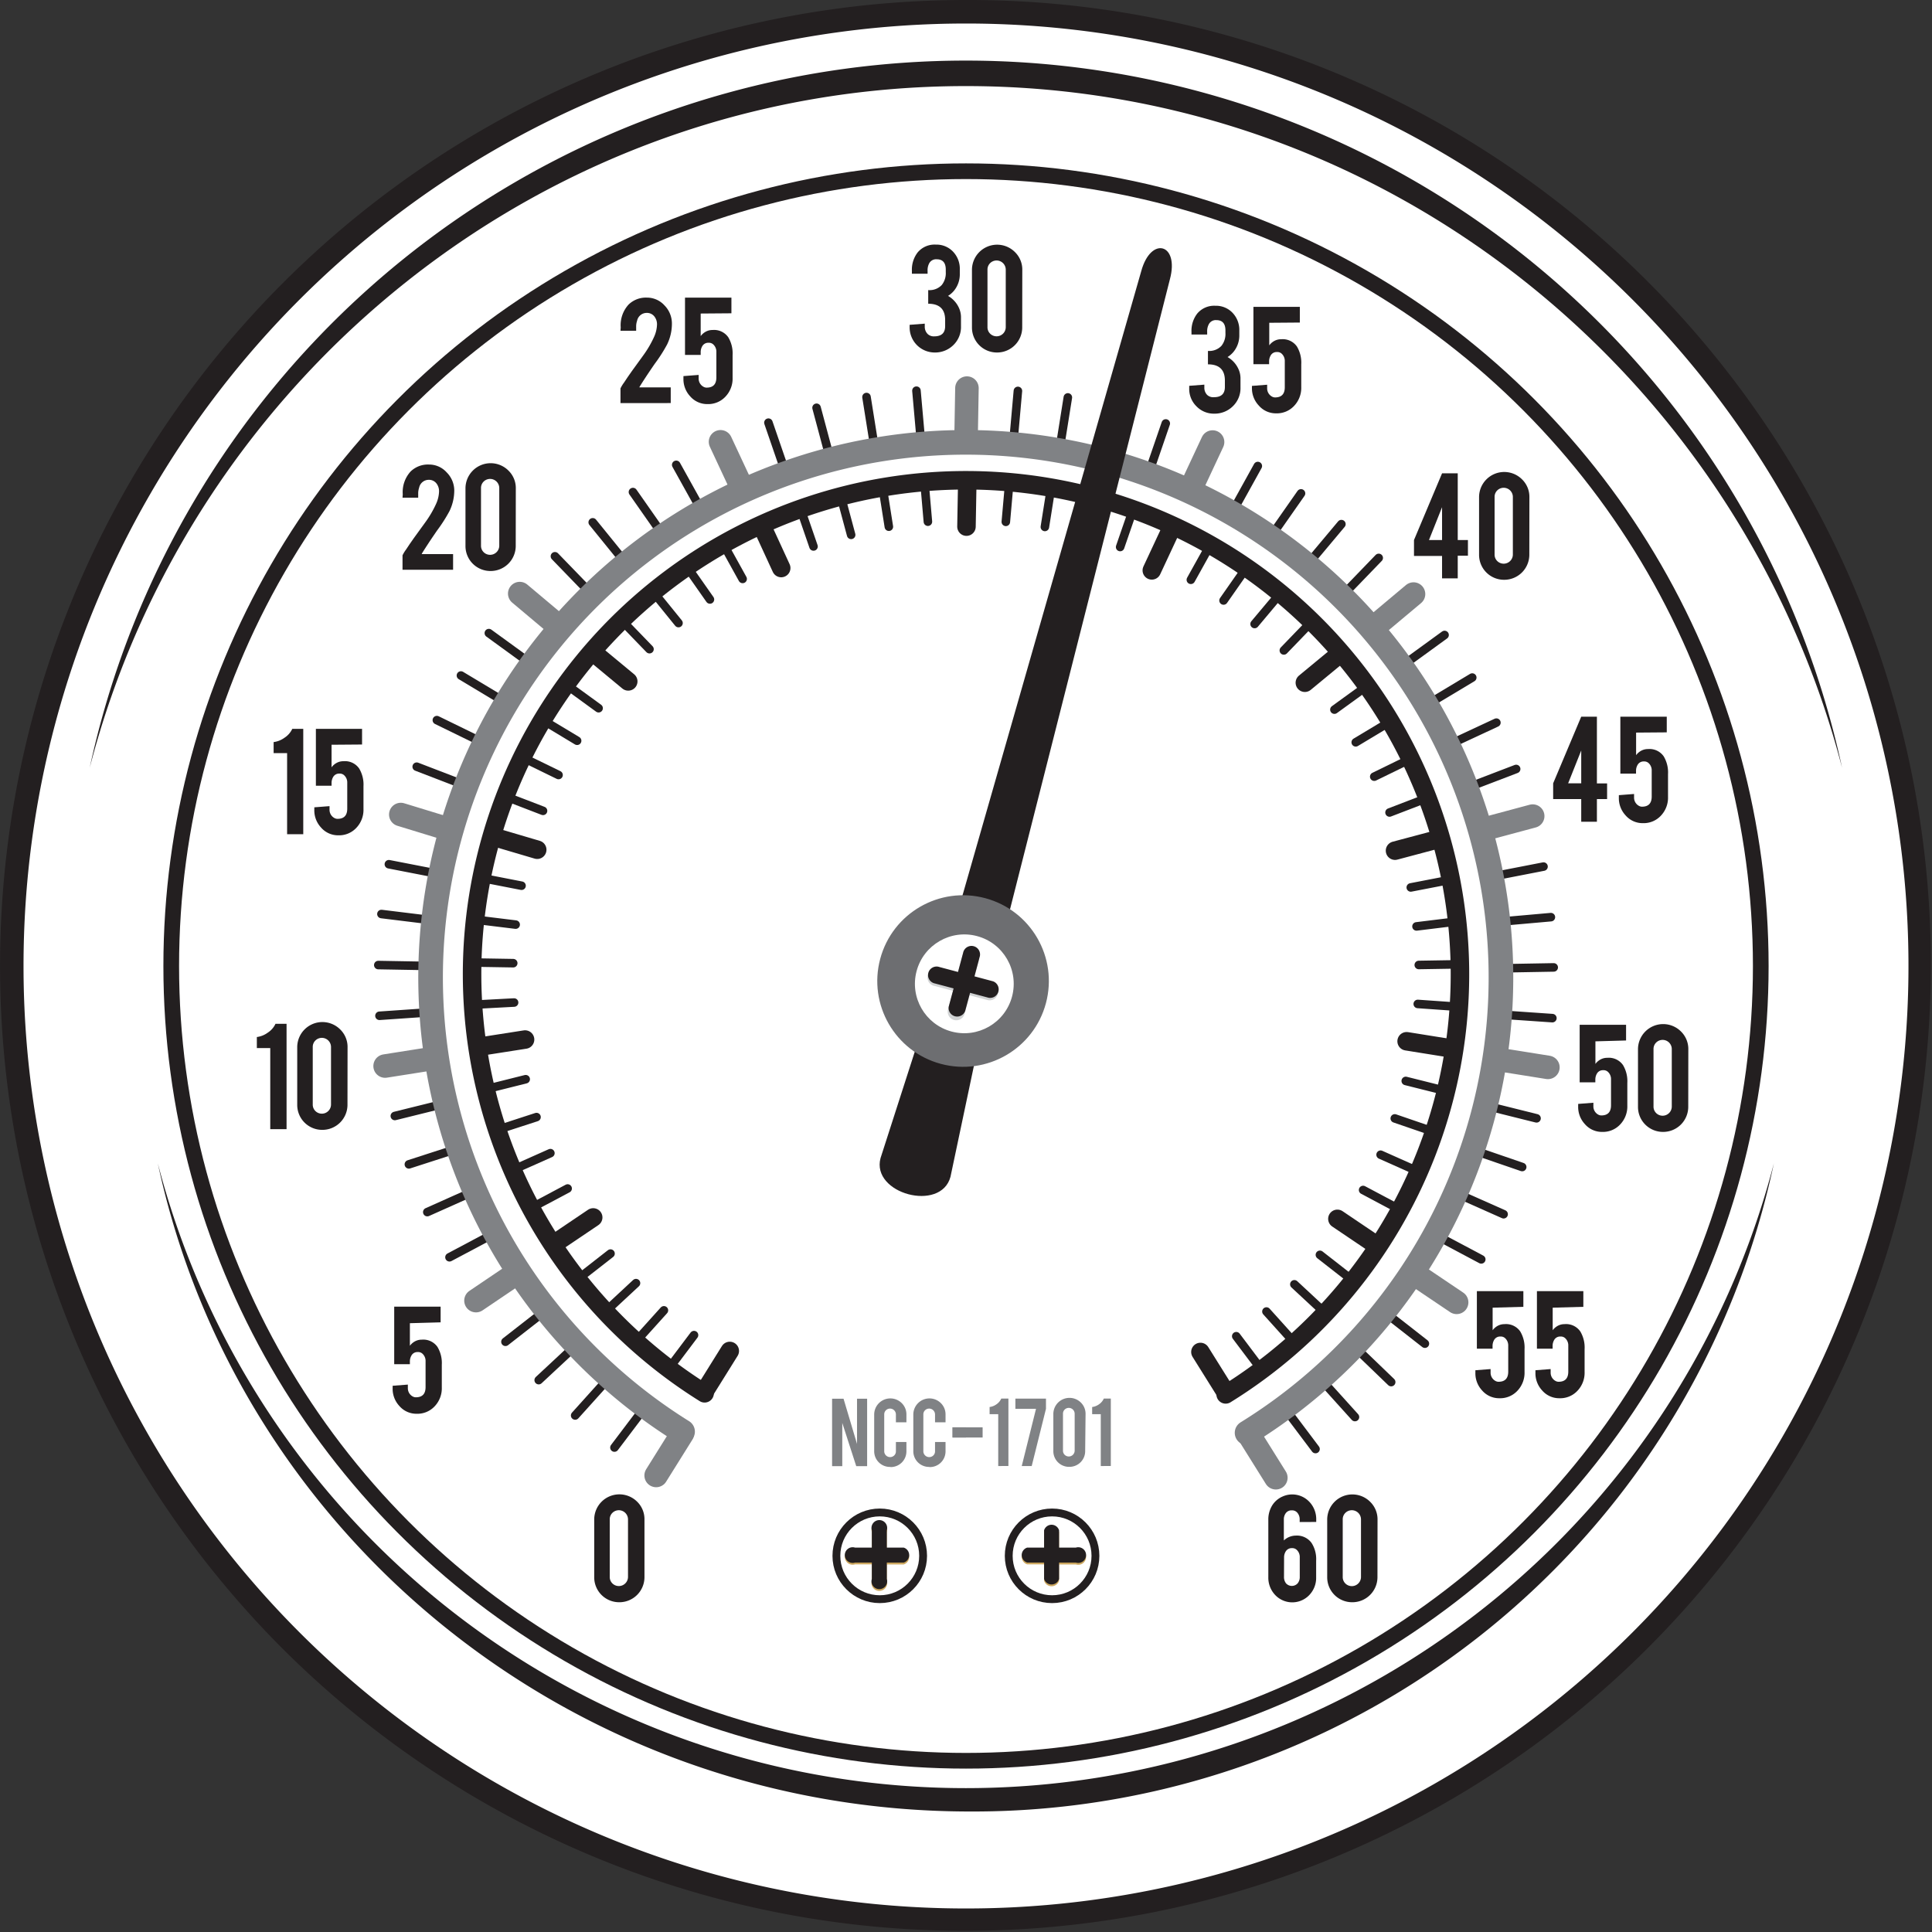 <svg id="Page_13" data-name="Page 13" xmlns="http://www.w3.org/2000/svg" xmlns:xlink="http://www.w3.org/1999/xlink" viewBox="0 0 246.42 246.42"><rect x="0" y="0" width="246.42" height="246.42" fill="#333333" stroke="none"/><defs><style>.cls-1,.cls-10,.cls-7,.cls-8,.cls-9{fill:none;}.cls-19,.cls-2{fill:#808285;}.cls-12,.cls-15,.cls-3,.cls-5{fill:#fff;}.cls-19,.cls-3,.cls-6{fill-rule:evenodd;}.cls-4,.cls-6{fill:#231f20;}.cls-10,.cls-15,.cls-5,.cls-7{stroke:#231f20;}.cls-10,.cls-15,.cls-5,.cls-7,.cls-8,.cls-9{stroke-miterlimit:3.86;}.cls-5{stroke-width:2px;}.cls-10,.cls-7,.cls-8,.cls-9{stroke-linecap:round;}.cls-7{stroke-width:1.09px;}.cls-8,.cls-9{stroke:#808285;}.cls-8{stroke-width:3.14px;}.cls-9{stroke-width:3px;}.cls-10{stroke-width:2.36px;}.cls-11{fill:#6d6e71;}.cls-13{clip-path:url(#clip-path);}.cls-14{fill:#d1d3d4;}.cls-16{clip-path:url(#clip-path-2);}.cls-17{fill:#cca75f;}.cls-18{clip-path:url(#clip-path-3);}.cls-20{clip-path:url(#clip-path-4);}</style><clipPath id="clip-path" transform="translate(-2.32 -2.46)"><circle class="cls-1" cx="125.32" cy="127.94" r="6.3" transform="translate(-30.69 215.88) rotate(-75)"/></clipPath><clipPath id="clip-path-2" transform="translate(-2.32 -2.46)"><circle class="cls-1" cx="114.53" cy="200.9" r="5.53"/></clipPath><clipPath id="clip-path-3" transform="translate(-2.32 -2.46)"><circle class="cls-1" cx="136.51" cy="200.9" r="5.53"/></clipPath><clipPath id="clip-path-4" transform="translate(-2.32 -2.46)"><rect class="cls-2" x="123.82" y="184.51" width="3.84" height="1.3"/></clipPath></defs><title>Pressure Gauge 3</title><path class="cls-3" d="M125.53,247.38A121.71,121.71,0,1,1,247.25,125.67,121.85,121.85,0,0,1,125.53,247.38Z" transform="translate(-2.32 -2.46)"/><path class="cls-4" d="M125.53,5.46A120.21,120.21,0,1,1,5.32,125.67,120.21,120.21,0,0,1,125.53,5.46m0-3A123.21,123.21,0,0,0,38.41,212.79,123.21,123.21,0,0,0,212.66,38.55,122.4,122.4,0,0,0,125.53,2.46Z" transform="translate(-2.32 -2.46)"/><circle class="cls-5" cx="123.21" cy="123.21" r="101.37"/><path class="cls-6" d="M13.76,100.39a114.33,114.33,0,0,1,223.51,0c-12.88-49.69-58-86.95-111.75-86.95S26.64,50.69,13.76,100.39Z" transform="translate(-2.32 -2.46)"/><path class="cls-6" d="M22.45,150.85c10.2,47.55,53,82.66,103.59,82.66a104.39,104.39,0,0,0,102.53-82.66,106.49,106.49,0,0,1-206.12,0Z" transform="translate(-2.32 -2.46)"/><line class="cls-7" x1="78.37" y1="184.63" x2="81.78" y2="180.12"/><line class="cls-7" x1="73.36" y1="180.54" x2="77.14" y2="176.34"/><line class="cls-7" x1="68.71" y1="176.03" x2="72.85" y2="172.17"/><line class="cls-7" x1="64.47" y1="171.14" x2="68.93" y2="167.66"/><line class="cls-7" x1="57.33" y1="160.36" x2="62.32" y2="157.71"/><line class="cls-7" x1="54.5" y1="154.6" x2="59.67" y2="152.29"/><line class="cls-7" x1="52.15" y1="148.51" x2="57.53" y2="146.77"/><line class="cls-7" x1="50.36" y1="142.34" x2="55.85" y2="140.98"/><line class="cls-7" x1="48.4" y1="129.56" x2="54.04" y2="129.17"/><line class="cls-7" x1="48.25" y1="123.09" x2="53.91" y2="123.19"/><line class="cls-7" x1="48.65" y1="116.58" x2="54.27" y2="117.27"/><line class="cls-7" x1="49.6" y1="110.23" x2="55.15" y2="111.31"/><line class="cls-7" x1="53.15" y1="97.79" x2="58.43" y2="99.82"/><line class="cls-7" x1="55.72" y1="91.85" x2="60.8" y2="94.33"/><line class="cls-7" x1="58.79" y1="86.16" x2="63.64" y2="89.07"/><line class="cls-7" x1="62.35" y1="80.75" x2="66.92" y2="84.07"/><line class="cls-7" x1="70.78" y1="70.95" x2="74.71" y2="75.01"/><line class="cls-7" x1="75.6" y1="66.62" x2="79.16" y2="71.01"/><line class="cls-7" x1="80.73" y1="62.76" x2="83.97" y2="67.39"/><line class="cls-7" x1="86.25" y1="59.29" x2="89" y2="64.24"/><line class="cls-7" x1="98.01" y1="53.91" x2="99.85" y2="59.26"/><line class="cls-7" x1="104.15" y1="52.01" x2="105.61" y2="57.47"/><line class="cls-7" x1="110.52" y1="50.64" x2="111.41" y2="56.22"/><line class="cls-7" x1="116.89" y1="49.83" x2="117.39" y2="55.46"/><line class="cls-7" x1="129.83" y1="49.86" x2="129.33" y2="55.49"/><line class="cls-7" x1="136.2" y1="50.69" x2="135.31" y2="56.27"/><line class="cls-7" x1="142.56" y1="52.09" x2="141.1" y2="57.55"/><line class="cls-7" x1="148.69" y1="54.01" x2="146.85" y2="59.36"/><line class="cls-7" x1="160.43" y1="59.44" x2="157.69" y2="64.39"/><line class="cls-7" x1="165.94" y1="62.93" x2="162.7" y2="67.56"/><line class="cls-7" x1="171.09" y1="66.85" x2="167.46" y2="71.18"/><line class="cls-7" x1="175.85" y1="71.16" x2="171.92" y2="75.23"/><line class="cls-7" x1="184.25" y1="80.99" x2="179.67" y2="84.32"/><line class="cls-7" x1="187.78" y1="86.42" x2="182.93" y2="89.33"/><line class="cls-7" x1="190.86" y1="92.17" x2="185.73" y2="94.56"/><line class="cls-7" x1="193.38" y1="98.08" x2="188.1" y2="100.1"/><line class="cls-7" x1="196.87" y1="110.53" x2="191.32" y2="111.61"/><line class="cls-7" x1="197.81" y1="116.98" x2="192.17" y2="117.48"/><line class="cls-7" x1="198.17" y1="123.39" x2="192.52" y2="123.49"/><line class="cls-7" x1="198" y1="129.86" x2="192.35" y2="129.47"/><line class="cls-7" x1="195.98" y1="142.64" x2="190.49" y2="141.27"/><line class="cls-7" x1="194.15" y1="148.85" x2="188.8" y2="147.01"/><line class="cls-7" x1="191.78" y1="154.87" x2="186.61" y2="152.57"/><line class="cls-7" x1="188.93" y1="160.63" x2="183.93" y2="157.97"/><line class="cls-7" x1="181.74" y1="171.38" x2="177.28" y2="167.89"/><line class="cls-7" x1="177.44" y1="176.28" x2="173.37" y2="172.36"/><line class="cls-7" x1="172.82" y1="180.74" x2="169.03" y2="176.54"/><line class="cls-7" x1="167.79" y1="184.82" x2="164.39" y2="180.3"/><path class="cls-8" d="M89.38,185.06a68.26,68.26,0,1,1,72,.15" transform="translate(-2.32 -2.46)"/><line class="cls-9" x1="83.69" y1="188.19" x2="87.02" y2="182.86"/><line class="cls-9" x1="60.71" y1="165.89" x2="65.92" y2="162.37"/><line class="cls-9" x1="49.12" y1="135.97" x2="55.33" y2="134.99"/><line class="cls-9" x1="51.12" y1="103.89" x2="57.13" y2="105.73"/><line class="cls-9" x1="66.29" y1="75.71" x2="71.1" y2="79.75"/><line class="cls-9" x1="91.9" y1="56.35" x2="94.56" y2="62.05"/><line class="cls-9" x1="123.33" y1="49.5" x2="123.22" y2="55.79"/><line class="cls-9" x1="154.66" y1="56.38" x2="152" y2="62.07"/><line class="cls-9" x1="180.29" y1="75.77" x2="175.47" y2="79.81"/><line class="cls-9" x1="195.49" y1="104.09" x2="189.42" y2="105.72"/><line class="cls-9" x1="197.43" y1="136.14" x2="191.23" y2="135.15"/><line class="cls-9" x1="185.79" y1="166.11" x2="180.58" y2="162.6"/><line class="cls-9" x1="162.73" y1="188.48" x2="159.4" y2="183.15"/><line class="cls-10" x1="89.92" y1="177.38" x2="93.08" y2="172.31"/><line class="cls-10" x1="70.71" y1="158.62" x2="75.66" y2="155.28"/><line class="cls-10" x1="61.34" y1="133.47" x2="66.97" y2="132.59"/><line class="cls-10" x1="63.2" y1="106.81" x2="68.52" y2="108.38"/><line class="cls-10" x1="75.82" y1="83.34" x2="80.13" y2="86.91"/><line class="cls-10" x1="97.26" y1="67.28" x2="99.64" y2="72.45"/><line class="cls-10" x1="123.37" y1="61.68" x2="123.27" y2="67.17"/><line class="cls-10" x1="149.44" y1="67.33" x2="146.91" y2="72.75"/><line class="cls-10" x1="170.79" y1="83.48" x2="166.43" y2="87.08"/><line class="cls-10" x1="183.34" y1="107.06" x2="177.93" y2="108.5"/><line class="cls-10" x1="184.96" y1="133.7" x2="179.41" y2="132.81"/><line class="cls-10" x1="175.53" y1="158.8" x2="170.58" y2="155.46"/><line class="cls-10" x1="156.28" y1="177.51" x2="153.11" y2="172.44"/><line class="cls-7" x1="85.25" y1="174.63" x2="88.52" y2="170.29"/><line class="cls-7" x1="81.04" y1="171.17" x2="84.68" y2="167.13"/><line class="cls-7" x1="77.14" y1="167.36" x2="81.12" y2="163.66"/><line class="cls-7" x1="73.59" y1="163.23" x2="77.87" y2="159.89"/><line class="cls-7" x1="67.6" y1="154.14" x2="72.4" y2="151.59"/><line class="cls-7" x1="65.24" y1="149.29" x2="70.2" y2="147.08"/><line class="cls-7" x1="63.27" y1="144.16" x2="68.43" y2="142.48"/><line class="cls-7" x1="61.78" y1="138.97" x2="67.05" y2="137.65"/><line class="cls-7" x1="60.14" y1="128.16" x2="65.57" y2="127.87"/><line class="cls-7" x1="60.03" y1="122.76" x2="65.46" y2="122.85"/><line class="cls-7" x1="60.38" y1="117.27" x2="65.77" y2="117.93"/><line class="cls-7" x1="61.19" y1="111.93" x2="66.52" y2="112.97"/><line class="cls-7" x1="64.19" y1="101.47" x2="69.26" y2="103.42"/><line class="cls-7" x1="66.36" y1="96.47" x2="71.24" y2="98.85"/><line class="cls-7" x1="68.96" y1="91.68" x2="73.61" y2="94.48"/><line class="cls-7" x1="71.95" y1="87.13" x2="76.35" y2="90.33"/><line class="cls-7" x1="79.06" y1="78.89" x2="82.84" y2="82.8"/><line class="cls-7" x1="83.12" y1="75.25" x2="86.54" y2="79.47"/><line class="cls-7" x1="87.43" y1="72.01" x2="90.55" y2="76.46"/><line class="cls-7" x1="92.09" y1="69.09" x2="94.72" y2="73.84"/><line class="cls-7" x1="101.99" y1="64.56" x2="103.76" y2="69.7"/><line class="cls-7" x1="107.15" y1="62.97" x2="108.56" y2="68.22"/><line class="cls-7" x1="112.52" y1="61.81" x2="113.37" y2="67.18"/><line class="cls-7" x1="117.88" y1="61.13" x2="118.35" y2="66.54"/><line class="cls-7" x1="128.77" y1="61.15" x2="128.29" y2="66.56"/><line class="cls-7" x1="134.12" y1="61.85" x2="133.27" y2="67.21"/><line class="cls-7" x1="139.49" y1="63.03" x2="138.08" y2="68.27"/><line class="cls-7" x1="144.64" y1="64.64" x2="142.87" y2="69.77"/><line class="cls-7" x1="154.53" y1="69.2" x2="151.89" y2="73.95"/><line class="cls-7" x1="159.17" y1="72.14" x2="156.06" y2="76.59"/><line class="cls-7" x1="163.51" y1="75.43" x2="160.02" y2="79.59"/><line class="cls-7" x1="167.52" y1="79.05" x2="163.75" y2="82.96"/><line class="cls-7" x1="174.6" y1="87.32" x2="170.2" y2="90.51"/><line class="cls-7" x1="177.58" y1="91.88" x2="172.92" y2="94.68"/><line class="cls-7" x1="180.16" y1="96.68" x2="175.28" y2="99.06"/><line class="cls-7" x1="182.31" y1="101.68" x2="177.23" y2="103.63"/><line class="cls-7" x1="185.27" y1="112.16" x2="179.94" y2="113.19"/><line class="cls-7" x1="186.06" y1="117.5" x2="180.67" y2="118.16"/><line class="cls-7" x1="186.39" y1="122.99" x2="180.96" y2="123.08"/><line class="cls-7" x1="186.25" y1="128.43" x2="180.83" y2="128.05"/><line class="cls-7" x1="184.57" y1="139.19" x2="179.3" y2="137.87"/><line class="cls-7" x1="183.03" y1="144.41" x2="177.9" y2="142.65"/><line class="cls-7" x1="181.05" y1="149.49" x2="176.09" y2="147.28"/><line class="cls-7" x1="178.66" y1="154.33" x2="173.86" y2="151.78"/><line class="cls-7" x1="172.64" y1="163.4" x2="168.35" y2="160.05"/><line class="cls-7" x1="169.07" y1="167.51" x2="165.09" y2="163.81"/><line class="cls-7" x1="165.16" y1="171.31" x2="161.53" y2="167.28"/><line class="cls-7" x1="160.95" y1="174.77" x2="157.68" y2="170.43"/><path class="cls-10" d="M92.19,180.17a63,63,0,1,1,66.46.14" transform="translate(-2.32 -2.46)"/><path class="cls-6" d="M82.42,196.25a1.17,1.17,0,0,0-2-.82,1.14,1.14,0,0,0-.33.82v7.34a1.14,1.14,0,0,0,.33.82,1.17,1.17,0,0,0,2-.82Zm2.1,7.37a3.2,3.2,0,0,1-3.2,3.2,3.18,3.18,0,0,1-3.21-3.2v-7.33A3.21,3.21,0,0,1,83.59,194a3.11,3.11,0,0,1,.93,2.27Z" transform="translate(-2.32 -2.46)"/><path class="cls-6" d="M54.6,171.23v2.88a1.93,1.93,0,0,1,.85-.66,1.79,1.79,0,0,1,.67-.12,2.2,2.2,0,0,1,2,.93,4,4,0,0,1,.55,2.27v2.89a3.33,3.33,0,0,1-.94,2.44,3,3,0,0,1-2.27.92,2.86,2.86,0,0,1-2.21-1,3.21,3.21,0,0,1-.85-2.25v-.32l1.94-.15,0,.46a1.19,1.19,0,0,0,.65,1.07.81.81,0,0,0,.37.09q1.24,0,1.24-1.3v-3.29a1.25,1.25,0,0,0-.43-1,.82.82,0,0,0-.57-.18.87.87,0,0,0-.79.42,1.5,1.5,0,0,0-.21.77v.36h-2v-7.34h5.92v2Z" transform="translate(-2.32 -2.46)"/><path class="cls-6" d="M36.79,146.48V136.14H35.08v-1.41a3,3,0,0,0,1.38-.55,2.72,2.72,0,0,0,1-1.14h1.41v13.44Z" transform="translate(-2.32 -2.46)"/><path class="cls-6" d="M44.54,136a1.17,1.17,0,0,0-2-.82,1.14,1.14,0,0,0-.33.82v7.34a1.14,1.14,0,0,0,.33.82,1.17,1.17,0,0,0,2-.82Zm2.1,7.37a3.2,3.2,0,0,1-3.2,3.2,3.18,3.18,0,0,1-3.21-3.2v-7.33a3.21,3.21,0,0,1,5.49-2.27,3.11,3.11,0,0,1,.93,2.27Z" transform="translate(-2.32 -2.46)"/><path class="cls-6" d="M38.94,108.86V98.52H37.22V97.11a3,3,0,0,0,1.38-.55,2.72,2.72,0,0,0,1-1.14H41v13.44Z" transform="translate(-2.32 -2.46)"/><path class="cls-6" d="M44.61,97.45v2.88a1.94,1.94,0,0,1,.85-.66,1.79,1.79,0,0,1,.67-.12,2.2,2.2,0,0,1,2,.93,4,4,0,0,1,.55,2.27v2.89a3.33,3.33,0,0,1-.94,2.44,3,3,0,0,1-2.27.92,2.86,2.86,0,0,1-2.21-1,3.2,3.2,0,0,1-.85-2.25v-.32l1.94-.15,0,.46a1.19,1.19,0,0,0,.65,1.07.81.81,0,0,0,.37.09q1.24,0,1.24-1.3v-3.29a1.25,1.25,0,0,0-.43-1,.82.82,0,0,0-.57-.18.87.87,0,0,0-.79.42,1.5,1.5,0,0,0-.21.77v.36h-2V95.42H48.5v2Z" transform="translate(-2.32 -2.46)"/><path class="cls-6" d="M53.69,65.51a3.9,3.9,0,0,1,1-2.91,3.16,3.16,0,0,1,2.34-.89,3,3,0,0,1,2.26,1A3.28,3.28,0,0,1,60.26,65a6.05,6.05,0,0,1-.61,2.65,19.59,19.59,0,0,1-1.55,2.43q-.33.47-1,1.47l-.36.55q-.35.54-.54.85a.68.68,0,0,0-.09.18h4v2H53.66V73.29a4.56,4.56,0,0,1,.45-.74l.46-.69.53-.76,1.45-2a13.34,13.34,0,0,0,1.39-2.37,4.1,4.1,0,0,0,.38-1.62,1.61,1.61,0,0,0-.34-1,1.2,1.2,0,0,0-1-.45,1.25,1.25,0,0,0-1.2,1,2.26,2.26,0,0,0-.12.77v.51h-2Z" transform="translate(-2.32 -2.46)"/><path class="cls-6" d="M66,64.72a1.17,1.17,0,0,0-2-.83,1.14,1.14,0,0,0-.33.83v7.34a1.14,1.14,0,0,0,.33.82,1.17,1.17,0,0,0,2-.82Zm2.1,7.37a3.2,3.2,0,0,1-3.2,3.2,3.18,3.18,0,0,1-3.21-3.2V64.76a3.21,3.21,0,0,1,5.49-2.27,3.11,3.11,0,0,1,.93,2.27Z" transform="translate(-2.32 -2.46)"/><path class="cls-6" d="M81.49,44.22a3.89,3.89,0,0,1,1-2.91,3.16,3.16,0,0,1,2.33-.89,3,3,0,0,1,2.26,1,3.28,3.28,0,0,1,.94,2.32,6.06,6.06,0,0,1-.61,2.65,19.49,19.49,0,0,1-1.55,2.43q-.33.47-1,1.47l-.36.55q-.35.54-.54.85a.64.64,0,0,0-.09.18h4v2H81.46V52a4.56,4.56,0,0,1,.45-.74l.46-.69.53-.76,1.45-2a13.39,13.39,0,0,0,1.39-2.37,4.1,4.1,0,0,0,.38-1.62,1.61,1.61,0,0,0-.34-1,1.2,1.2,0,0,0-1-.45,1.25,1.25,0,0,0-1.2,1,2.23,2.23,0,0,0-.12.77v.51h-2Z" transform="translate(-2.32 -2.46)"/><path class="cls-6" d="M91.69,42.45v2.88a1.94,1.94,0,0,1,.85-.66,1.79,1.79,0,0,1,.67-.12,2.2,2.2,0,0,1,2,.93,4,4,0,0,1,.55,2.27v2.89a3.33,3.33,0,0,1-.94,2.44,3,3,0,0,1-2.27.92,2.86,2.86,0,0,1-2.21-1,3.21,3.21,0,0,1-.85-2.25v-.32l1.94-.15,0,.46a1.19,1.19,0,0,0,.65,1.07.81.81,0,0,0,.37.09q1.24,0,1.24-1.3V47.36a1.25,1.25,0,0,0-.43-1,.82.82,0,0,0-.57-.18.87.87,0,0,0-.79.42,1.5,1.5,0,0,0-.21.77v.36h-2V40.42h5.92v2Z" transform="translate(-2.32 -2.46)"/><path class="cls-6" d="M121.48,45.36q1.39,0,1.39-1.3v-.79q0-2.07-2.16-2.07V39.46a2.14,2.14,0,0,0,1.73-.65,2.43,2.43,0,0,0,.51-1.65v-.31q0-1.32-1.16-1.32a1,1,0,0,0-.94.49,1.88,1.88,0,0,0-.22,1v.35h-2V37a3.6,3.6,0,0,1,.73-2.34,2.81,2.81,0,0,1,2.33-1,2.9,2.9,0,0,1,2.28,1,3.14,3.14,0,0,1,.77,2.16v.57a3.3,3.3,0,0,1-.75,2.16,3.13,3.13,0,0,1-.75.65,3.36,3.36,0,0,1,1.39,1.53,2.89,2.89,0,0,1,.26,1.27v1.06a3.2,3.2,0,0,1-1,2.44,3.3,3.3,0,0,1-2.35.92,3.2,3.2,0,0,1-3.2-3.2v-.33l1.93-.15,0,.47a1.31,1.31,0,0,0,.35.83A1.12,1.12,0,0,0,121.48,45.36Z" transform="translate(-2.32 -2.46)"/><path class="cls-6" d="M130.6,36.85a1.17,1.17,0,0,0-2-.82,1.14,1.14,0,0,0-.33.82v7.34a1.14,1.14,0,0,0,.33.82,1.17,1.17,0,0,0,2-.82Zm2.1,7.37a3.2,3.2,0,0,1-3.2,3.2,3.18,3.18,0,0,1-3.21-3.2V36.89a3.21,3.21,0,0,1,5.49-2.27,3.11,3.11,0,0,1,.93,2.27Z" transform="translate(-2.32 -2.46)"/><path class="cls-6" d="M157.16,53.12q1.39,0,1.39-1.3V51q0-2.07-2.16-2.07V47.22a2.14,2.14,0,0,0,1.72-.65,2.43,2.43,0,0,0,.51-1.65v-.31q0-1.32-1.16-1.32a1,1,0,0,0-.94.49,1.87,1.87,0,0,0-.23,1v.35h-2V44.8a3.59,3.59,0,0,1,.73-2.34,2.81,2.81,0,0,1,2.32-1,2.9,2.9,0,0,1,2.28,1,3.14,3.14,0,0,1,.77,2.16v.57a3.3,3.3,0,0,1-.75,2.16,3.11,3.11,0,0,1-.75.65,3.35,3.35,0,0,1,1.39,1.53,2.87,2.87,0,0,1,.26,1.27v1.06a3.2,3.2,0,0,1-1,2.44,3.29,3.29,0,0,1-2.35.92,3.07,3.07,0,0,1-2.27-.94A3.1,3.1,0,0,1,154,52v-.33l1.93-.15,0,.47a1.31,1.31,0,0,0,.35.83A1.12,1.12,0,0,0,157.16,53.12Z" transform="translate(-2.32 -2.46)"/><path class="cls-6" d="M164.21,43.63v2.88a1.94,1.94,0,0,1,.85-.66,1.79,1.79,0,0,1,.68-.12,2.2,2.2,0,0,1,2,.93,4,4,0,0,1,.55,2.27v2.89a3.33,3.33,0,0,1-.94,2.44,3,3,0,0,1-2.27.92,2.86,2.86,0,0,1-2.21-1A3.2,3.2,0,0,1,162,52v-.32l1.94-.15,0,.46a1.19,1.19,0,0,0,.65,1.07.8.8,0,0,0,.36.09q1.24,0,1.24-1.3V48.54a1.26,1.26,0,0,0-.43-1,.82.82,0,0,0-.57-.18.87.87,0,0,0-.79.42,1.5,1.5,0,0,0-.21.77v.36h-2V41.6h5.92v2Z" transform="translate(-2.32 -2.46)"/><path class="cls-6" d="M186.25,71.34V67.15l-1.67,4.19Zm-3.58,0,3.58-8.51h2v8.51h1.3v2h-1.3v2.89h-2V73.37h-3.58Z" transform="translate(-2.32 -2.46)"/><path class="cls-6" d="M195.28,65.84a1.17,1.17,0,0,0-2-.82,1.14,1.14,0,0,0-.33.82v7.34a1.14,1.14,0,0,0,.33.83,1.17,1.17,0,0,0,2-.83Zm2.1,7.37a3.2,3.2,0,0,1-3.2,3.2,3.18,3.18,0,0,1-3.21-3.2V65.88a3.21,3.21,0,0,1,5.49-2.27,3.11,3.11,0,0,1,.93,2.27Z" transform="translate(-2.32 -2.46)"/><path class="cls-6" d="M204,102.37V98.18l-1.67,4.19Zm-3.58,0L204,93.87h2v8.51h1.3v2h-1.3v2.89h-2v-2.89h-3.58Z" transform="translate(-2.32 -2.46)"/><path class="cls-6" d="M211,95.9v2.88a1.94,1.94,0,0,1,.85-.66,1.78,1.78,0,0,1,.67-.12,2.2,2.2,0,0,1,2,.93,4,4,0,0,1,.55,2.27v2.89a3.33,3.33,0,0,1-.94,2.44,3,3,0,0,1-2.27.92,2.86,2.86,0,0,1-2.21-1,3.2,3.2,0,0,1-.85-2.25v-.32l1.94-.15,0,.46a1.19,1.19,0,0,0,.65,1.07.8.8,0,0,0,.36.09q1.24,0,1.24-1.3v-3.29a1.25,1.25,0,0,0-.43-1,.82.82,0,0,0-.57-.18.87.87,0,0,0-.79.42,1.49,1.49,0,0,0-.21.77v.36h-2V93.87h5.92v2Z" transform="translate(-2.32 -2.46)"/><path class="cls-6" d="M205.81,135.28v2.88a1.94,1.94,0,0,1,.85-.66,1.79,1.79,0,0,1,.67-.12,2.2,2.2,0,0,1,2,.93,4,4,0,0,1,.55,2.27v2.89a3.33,3.33,0,0,1-.94,2.44,3,3,0,0,1-2.27.92,2.86,2.86,0,0,1-2.21-1,3.2,3.2,0,0,1-.85-2.25v-.32l1.94-.15,0,.46a1.19,1.19,0,0,0,.65,1.07.8.8,0,0,0,.36.09q1.24,0,1.24-1.3v-3.29a1.25,1.25,0,0,0-.43-1,.82.82,0,0,0-.57-.18.87.87,0,0,0-.79.42,1.49,1.49,0,0,0-.21.77v.36h-2v-7.34h5.92v2Z" transform="translate(-2.32 -2.46)"/><path class="cls-6" d="M215.55,136.26a1.17,1.17,0,0,0-2-.82,1.15,1.15,0,0,0-.33.82v7.34a1.15,1.15,0,0,0,.33.82,1.17,1.17,0,0,0,2-.82Zm2.1,7.37a3.2,3.2,0,0,1-3.2,3.2,3.18,3.18,0,0,1-3.21-3.2V136.3a3.21,3.21,0,0,1,5.49-2.27,3.12,3.12,0,0,1,.93,2.27Z" transform="translate(-2.32 -2.46)"/><path class="cls-6" d="M192.7,169.25v2.88a1.94,1.94,0,0,1,.85-.66,1.78,1.78,0,0,1,.67-.12,2.2,2.2,0,0,1,2,.93,4,4,0,0,1,.55,2.27v2.89a3.33,3.33,0,0,1-.94,2.44,3,3,0,0,1-2.27.92,2.86,2.86,0,0,1-2.21-1,3.2,3.2,0,0,1-.85-2.25v-.32l1.94-.15,0,.46a1.19,1.19,0,0,0,.65,1.07.8.8,0,0,0,.36.09q1.24,0,1.24-1.3v-3.29a1.26,1.26,0,0,0-.43-1,.82.82,0,0,0-.57-.18.87.87,0,0,0-.79.42,1.5,1.5,0,0,0-.21.77v.36h-2v-7.34h5.93v2Z" transform="translate(-2.32 -2.46)"/><path class="cls-6" d="M200.36,169.25v2.88a1.94,1.94,0,0,1,.85-.66,1.79,1.79,0,0,1,.67-.12,2.2,2.2,0,0,1,2,.93,4,4,0,0,1,.55,2.27v2.89a3.33,3.33,0,0,1-.94,2.44,3,3,0,0,1-2.27.92,2.86,2.86,0,0,1-2.21-1,3.2,3.2,0,0,1-.85-2.25v-.32l1.94-.15,0,.46a1.19,1.19,0,0,0,.65,1.07.8.8,0,0,0,.36.09q1.24,0,1.24-1.3v-3.29a1.25,1.25,0,0,0-.43-1,.82.82,0,0,0-.57-.18.87.87,0,0,0-.79.42,1.49,1.49,0,0,0-.21.77v.36h-2v-7.34h5.92v2Z" transform="translate(-2.32 -2.46)"/><path class="cls-6" d="M166.09,203.59a1.3,1.3,0,0,0,.25.81,1,1,0,0,0,1.5,0,1.26,1.26,0,0,0,.26-.81V201.1a1.24,1.24,0,0,0-.43-1,.82.82,0,0,0-.57-.18.88.88,0,0,0-.79.42,1.41,1.41,0,0,0-.21.76Zm2-7v-.33a1.27,1.27,0,0,0-.27-.82.87.87,0,0,0-.74-.34.9.9,0,0,0-.75.34,1.31,1.31,0,0,0-.26.82v2.68a2.25,2.25,0,0,1,1.53-.62,2.3,2.3,0,0,1,2,.93,3.79,3.79,0,0,1,.59,2.26v2.3h0a3.16,3.16,0,0,1-.93,2.15,3,3,0,0,1-4.32-.09,3.2,3.2,0,0,1-.85-2.25v-7.33a3.41,3.41,0,0,1,.47-1.78,2.93,2.93,0,0,1,1.36-1.18,3,3,0,0,1,3.43.71,3.2,3.2,0,0,1,.85,2.25v.29Z" transform="translate(-2.32 -2.46)"/><path class="cls-6" d="M175.91,196.25a1.17,1.17,0,0,0-2-.82,1.14,1.14,0,0,0-.33.82v7.34a1.14,1.14,0,0,0,.33.83,1.17,1.17,0,0,0,2-.83Zm2.1,7.37a3.2,3.2,0,0,1-3.2,3.2,3.18,3.18,0,0,1-3.21-3.2v-7.33a3.21,3.21,0,0,1,5.49-2.27,3.12,3.12,0,0,1,.93,2.27Z" transform="translate(-2.32 -2.46)"/><path class="cls-4" d="M151.54,38.07l-22.71,89.49-5.28,25c-1.22,4.55-10.14,2.16-8.92-2.39L122.41,126l25.47-88.95C149.11,32.53,152.76,33.51,151.54,38.07Z" transform="translate(-2.32 -2.46)"/><circle class="cls-11" cx="125.16" cy="127.59" r="10.94" transform="translate(-32.8 213) rotate(-75)"/><circle class="cls-12" cx="125.32" cy="127.94" r="6.3" transform="translate(-33.02 213.42) rotate(-75)"/><g class="cls-13"><path class="cls-14" d="M125.09,124.31l-.65,2.43-2.37-.63a1.09,1.09,0,1,0-.56,2.1l2.37.63-.62,2.3a1.09,1.09,0,1,0,2.1.56l.62-2.3,2.36.63a1.09,1.09,0,0,0,.56-2.1l-2.36-.63.65-2.43A1.09,1.09,0,0,0,125.09,124.31Z" transform="translate(-2.32 -2.46)"/><path class="cls-4" d="M125.16,124l-.65,2.43-2.37-.63a1.09,1.09,0,1,0-.56,2.1l2.37.63-.62,2.3a1.09,1.09,0,0,0,2.1.56l.62-2.3,2.36.63a1.09,1.09,0,0,0,.56-2.1l-2.36-.63.65-2.43A1.09,1.09,0,1,0,125.16,124Z" transform="translate(-2.32 -2.46)"/></g><circle class="cls-15" cx="112.21" cy="198.44" r="5.53"/><g class="cls-16"><path class="cls-17" d="M113.52,197.87v2.21h-2.15a1,1,0,1,0,0,1.91h2.15v2.09a1,1,0,1,0,1.91,0V202h2.15a1,1,0,0,0,0-1.91h-2.15v-2.21A1,1,0,1,0,113.52,197.87Z" transform="translate(-2.32 -2.46)"/><path class="cls-4" d="M113.52,197.64v2.21h-2.15a1,1,0,1,0,0,1.91h2.15v2.09a1,1,0,1,0,1.91,0v-2.09h2.15a1,1,0,0,0,0-1.91h-2.15v-2.21A1,1,0,1,0,113.52,197.64Z" transform="translate(-2.32 -2.46)"/></g><circle class="cls-15" cx="134.19" cy="198.44" r="5.53"/><g class="cls-18"><path class="cls-17" d="M135.49,197.87v2.21h-2.15a1,1,0,0,0,0,1.91h2.15v2.09a1,1,0,0,0,1.91,0V202h2.15a1,1,0,1,0,0-1.91H137.4v-2.21A1,1,0,0,0,135.49,197.87Z" transform="translate(-2.32 -2.46)"/><path class="cls-4" d="M135.49,197.64v2.21h-2.15a1,1,0,0,0,0,1.91h2.15v2.09a1,1,0,0,0,1.91,0v-2.09h2.15a1,1,0,1,0,0-1.91H137.4v-2.21A1,1,0,0,0,135.49,197.64Z" transform="translate(-2.32 -2.46)"/></g><polygon class="cls-19" points="107.59 178.4 109.31 184.17 109.31 178.4 110.6 178.4 110.6 187 109.21 187 107.43 181.49 107.43 187 106.13 187 106.13 178.4 107.59 178.4"/><path class="cls-19" d="M115.88,189.56a2,2,0,0,1-2.06-2v-4.69a2.06,2.06,0,0,1,3.51-1.45,2,2,0,0,1,.6,1.45v1h-1.34v-1a.75.75,0,0,0-1.28-.53.73.73,0,0,0-.21.53v4.7a.75.75,0,0,0,1.27.53.72.72,0,0,0,.22-.53v-1.19h1.34v1.2a2,2,0,0,1-2,2Z" transform="translate(-2.32 -2.46)"/><path class="cls-19" d="M120.87,189.56a2,2,0,0,1-2.06-2v-4.69a2.06,2.06,0,0,1,3.51-1.45,2,2,0,0,1,.6,1.45v1h-1.34v-1a.75.75,0,0,0-1.28-.53.73.73,0,0,0-.21.53v4.7a.75.75,0,0,0,1.27.53.72.72,0,0,0,.22-.53v-1.19h1.34v1.2a2,2,0,0,1-2.05,2Z" transform="translate(-2.32 -2.46)"/><rect class="cls-12" x="121.49" y="182.05" width="3.84" height="1.3"/><rect class="cls-2" x="121.49" y="182.05" width="3.84" height="1.3"/><g class="cls-20"><rect class="cls-2" x="120.36" y="179.98" width="2.85" height="5.6"/></g><path class="cls-19" d="M129.64,189.45v-6.62h-1.1v-.91a1.91,1.91,0,0,0,.88-.35,1.74,1.74,0,0,0,.61-.73h.91v8.6Z" transform="translate(-2.32 -2.46)"/><polygon class="cls-19" points="133.41 178.39 133.41 179.69 131.59 186.99 130.32 186.99 132.14 179.69 129.51 179.69 129.51 178.39 133.41 178.39"/><path class="cls-19" d="M139.39,182.78a.75.75,0,0,0-1.28-.53.73.73,0,0,0-.21.53v4.7a.73.73,0,0,0,.21.53.75.75,0,0,0,1.28-.53Zm1.34,4.72a2,2,0,0,1-2,2.05,2,2,0,0,1-2.06-2.05V182.8a2.06,2.06,0,0,1,3.51-1.45,2,2,0,0,1,.6,1.45Z" transform="translate(-2.32 -2.46)"/><path class="cls-19" d="M142.72,189.45v-6.62h-1.1v-.91a1.91,1.91,0,0,0,.88-.35,1.75,1.75,0,0,0,.61-.73H144v8.6Z" transform="translate(-2.32 -2.46)"/></svg>